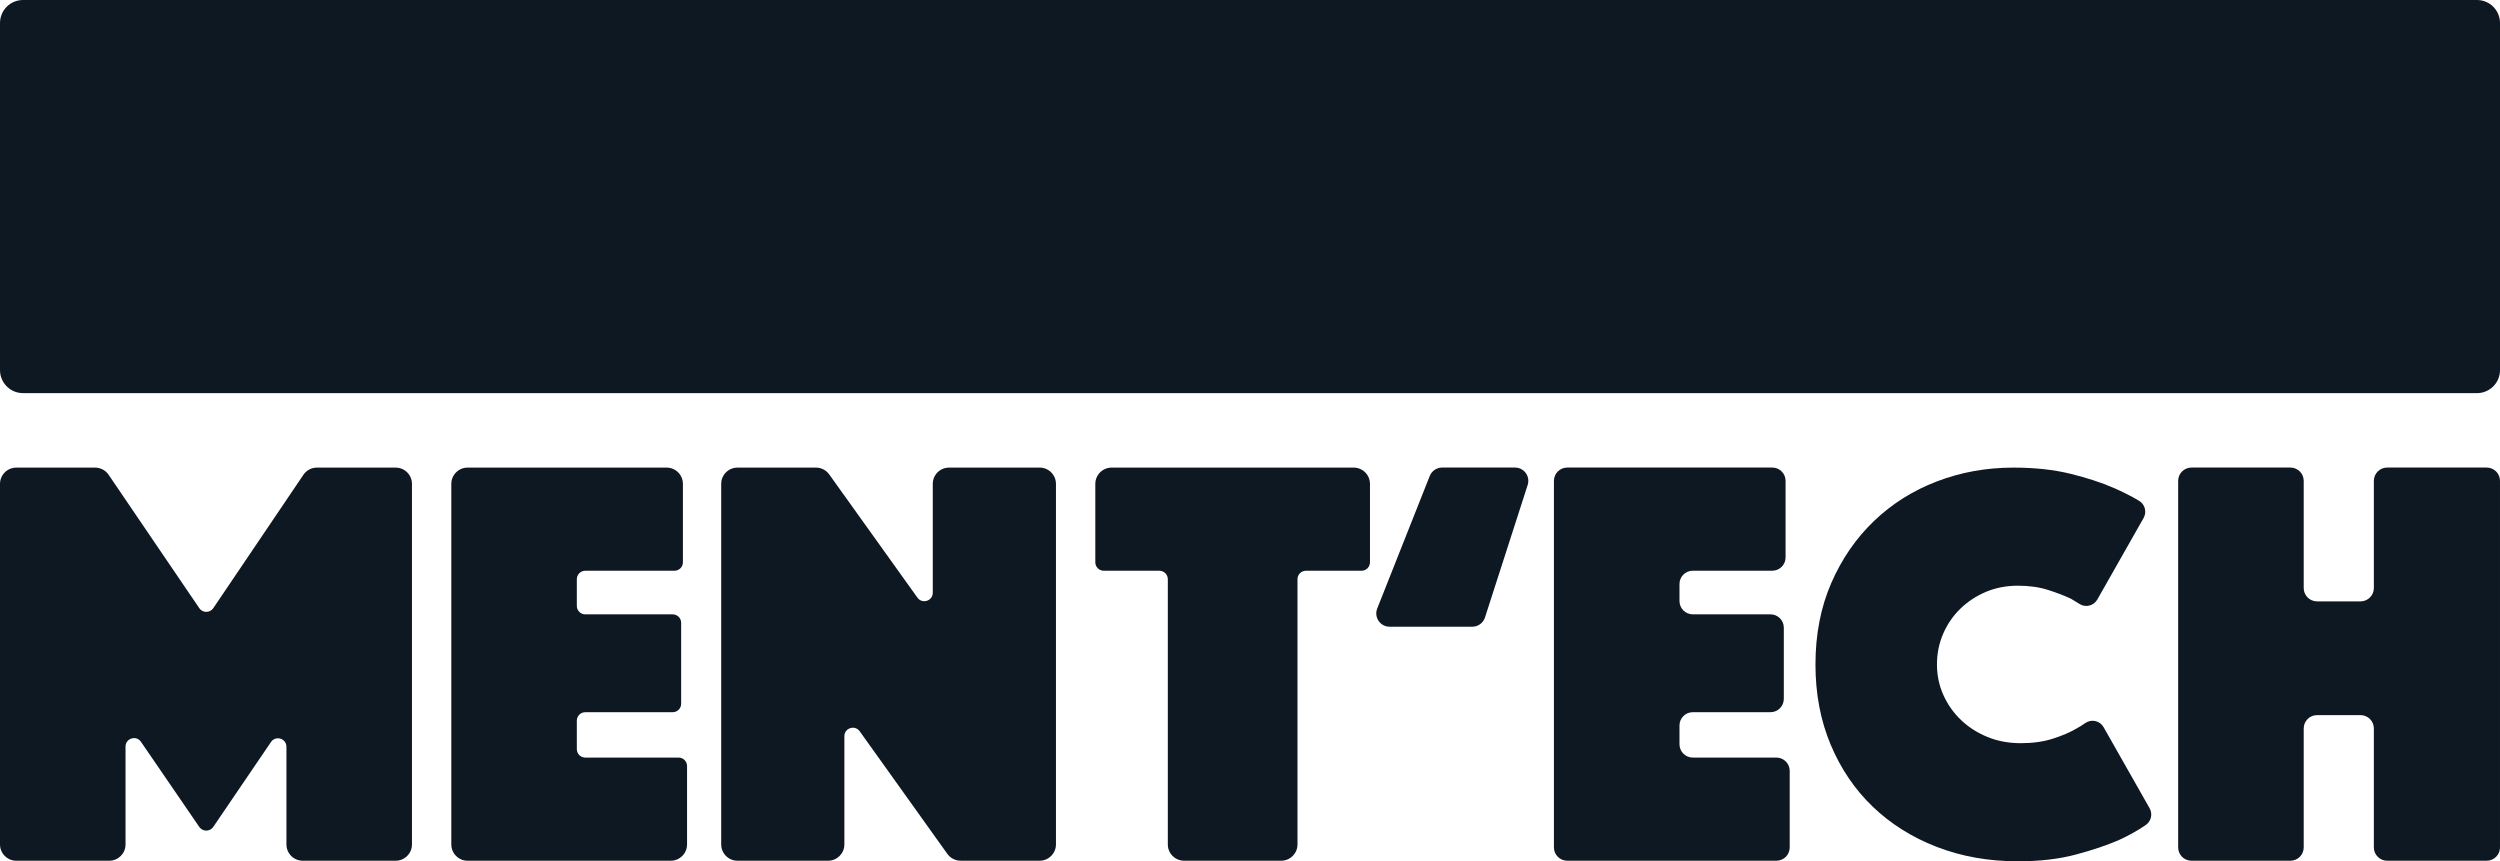 <?xml version="1.0" encoding="UTF-8"?>
<svg id="Layer_1" data-name="Layer 1" xmlns="http://www.w3.org/2000/svg" viewBox="0 0 232.024 79.934">
  <defs>
    <style>
      .cls-1 {
        fill: #0e1823;
        stroke-width: 0px;
      }
    </style>
  </defs>
  <g>
    <path class="cls-1" d="M36.723,43.398h-7.31c-.502,0-.972.249-1.253.666l-8.365,12.378c-.311.46-.988.461-1.299.002l-8.418-12.383c-.281-.414-.75-.662-1.251-.662H1.513c-.836,0-1.513.677-1.513,1.513v33.46c0,.835.677,1.513,1.513,1.513h8.625c.836,0,1.513-.677,1.513-1.513v-9.081c0-.771.996-1.08,1.432-.444l5.413,7.901c.312.456.986.455,1.296-.002l5.358-7.88c.434-.639,1.434-.332,1.434.441v9.065c0,.835.677,1.513,1.513,1.513h8.625c.836,0,1.513-.677,1.513-1.513v-33.46c0-.836-.677-1.513-1.513-1.513"/>
    <path class="cls-1" d="M62.98,70.312h-8.66c-.434,0-.785-.351-.785-.785v-2.643c0-.433.351-.785.785-.785h8.113c.434,0,.785-.351.785-.785v-7.511c0-.433-.351-.785-.785-.785h-8.113c-.434,0-.785-.351-.785-.785v-2.478c0-.433.351-.785.785-.785h8.276c.433,0,.785-.351.785-.785v-7.275c0-.836-.677-1.513-1.513-1.513h-18.47c-.836,0-1.513.677-1.513,1.513v33.46c0,.836.677,1.513,1.513,1.513h18.855c.835,0,1.513-.677,1.513-1.513v-7.275c0-.433-.351-.785-.785-.785"/>
    <path class="cls-1" d="M96.489,43.398h-8.406c-.836,0-1.513.677-1.513,1.513v10.1c0,.763-.979,1.077-1.423.457l-8.188-11.438c-.284-.397-.742-.632-1.23-.632h-7.282c-.836,0-1.513.677-1.513,1.513v33.46c0,.835.677,1.513,1.513,1.513h8.406c.836,0,1.513-.677,1.513-1.513v-10.044c0-.763.979-1.078,1.423-.457l8.135,11.38c.284.397.743.633,1.231.633h7.335c.836,0,1.513-.677,1.513-1.513v-33.46c0-.836-.677-1.513-1.513-1.513"/>
  </g>
  <path class="cls-1" d="M229.889,0H2.135C.956,0,0.0.956 0,2.135v32.216c0,1.179.956,2.135,2.135,2.135h227.754c1.179,0,2.135-.956,2.135-2.135V2.135c0-1.179-.956-2.135-2.135-2.135"/>
  <g>
    <path class="cls-1" d="M136.644,58.165h-7.675c-.873,0-1.471-.88-1.149-1.691l4.874-12.299c.187-.471.642-.781,1.149-.781h6.764c.838,0,1.434.817,1.176,1.615l-3.963,12.299c-.165.511-.64.857-1.176.857Z"/>
    <path class="cls-1" d="M145.455,43.394h19.028c.683,0,1.236.553,1.236,1.236v7.102c0,.683-.553,1.236-1.236,1.236h-7.375c-.683,0-1.236.553-1.236,1.236v1.577c0,.683.553,1.236,1.236,1.236h7.211c.683,0,1.236.553,1.236,1.236v6.609c0,.683-.553,1.236-1.236,1.236h-7.211c-.683,0-1.236.553-1.236,1.236v1.741c0,.683.553,1.236,1.236,1.236h7.758c.683,0,1.236.553,1.236,1.236v7.102c0,.683-.553,1.236-1.236,1.236h-19.411c-.683,0-1.236-.553-1.236-1.236v-34.018c0-.683.553-1.236,1.236-1.236Z"/>
    <path class="cls-1" d="M168.493,61.666c0-2.783.487-5.298,1.461-7.542.974-2.244,2.297-4.166,3.967-5.767,1.67-1.6,3.619-2.827,5.846-3.68,2.226-.852,4.593-1.279,7.098-1.279,1.984,0,3.749.192,5.298.574,1.548.383,2.879.818,3.993,1.305.866.375,1.654.774,2.364,1.196.554.33.745,1.039.427,1.6l-4.295,7.567c-.333.587-1.089.777-1.657.412-.241-.155-.49-.308-.747-.458-.039-.023-.078-.043-.118-.062-.58-.268-1.264-.529-2.054-.781-.818-.261-1.748-.392-2.792-.392-1.079,0-2.071.192-2.975.574-.905.383-1.696.905-2.375,1.566-.678.661-1.209,1.435-1.592,2.323-.383.887-.574,1.836-.574,2.845,0,1.01.2,1.957.6,2.845.4.887.948,1.662,1.644,2.323.696.661,1.514,1.183,2.453,1.566.939.383,1.966.574,3.079.574,1.113,0,2.105-.139,2.975-.417.869-.278,1.6-.591,2.192-.939.287-.158.56-.328.818-.51.57-.402,1.36-.227,1.704.379l4.271,7.525c.303.535.145,1.211-.362,1.559-.735.504-1.557.965-2.465,1.382-1.114.488-2.453.939-4.019,1.357-1.566.418-3.358.626-5.376.626-2.714,0-5.22-.444-7.516-1.331-2.297-.887-4.28-2.131-5.95-3.732-1.67-1.6-2.975-3.523-3.915-5.767-.94-2.244-1.409-4.724-1.409-7.438Z"/>
    <path class="cls-1" d="M203.39,43.394h9.181c.683,0,1.236.553,1.236,1.236v9.947c0,.683.553,1.236,1.236,1.236h4.038c.683,0,1.236-.553,1.236-1.236v-9.947c0-.683.553-1.236,1.236-1.236h9.235c.683,0,1.236.553,1.236,1.236v34.018c0,.683-.553,1.236-1.236,1.236h-9.235c-.683,0-1.236-.553-1.236-1.236v-11.041c0-.683-.553-1.236-1.236-1.236h-4.038c-.683,0-1.236.553-1.236,1.236v11.041c0,.683-.553,1.236-1.236,1.236h-9.181c-.683,0-1.236-.553-1.236-1.236v-34.018c0-.683.553-1.236,1.236-1.236Z"/>
    <path class="cls-1" d="M125.635,43.398h-22.466c-.835,0-1.513.677-1.513,1.513v7.275c0,.434.351.785.785.785h5.159c.433,0,.785.351.785.785v24.615c0,.835.677,1.513,1.513,1.513h9.009c.836,0,1.513-.677,1.513-1.513v-24.615c0-.434.351-.785.785-.785h5.158c.434,0,.785-.351.785-.785v-7.275c0-.836-.677-1.513-1.513-1.513"/>
  </g>
</svg>
